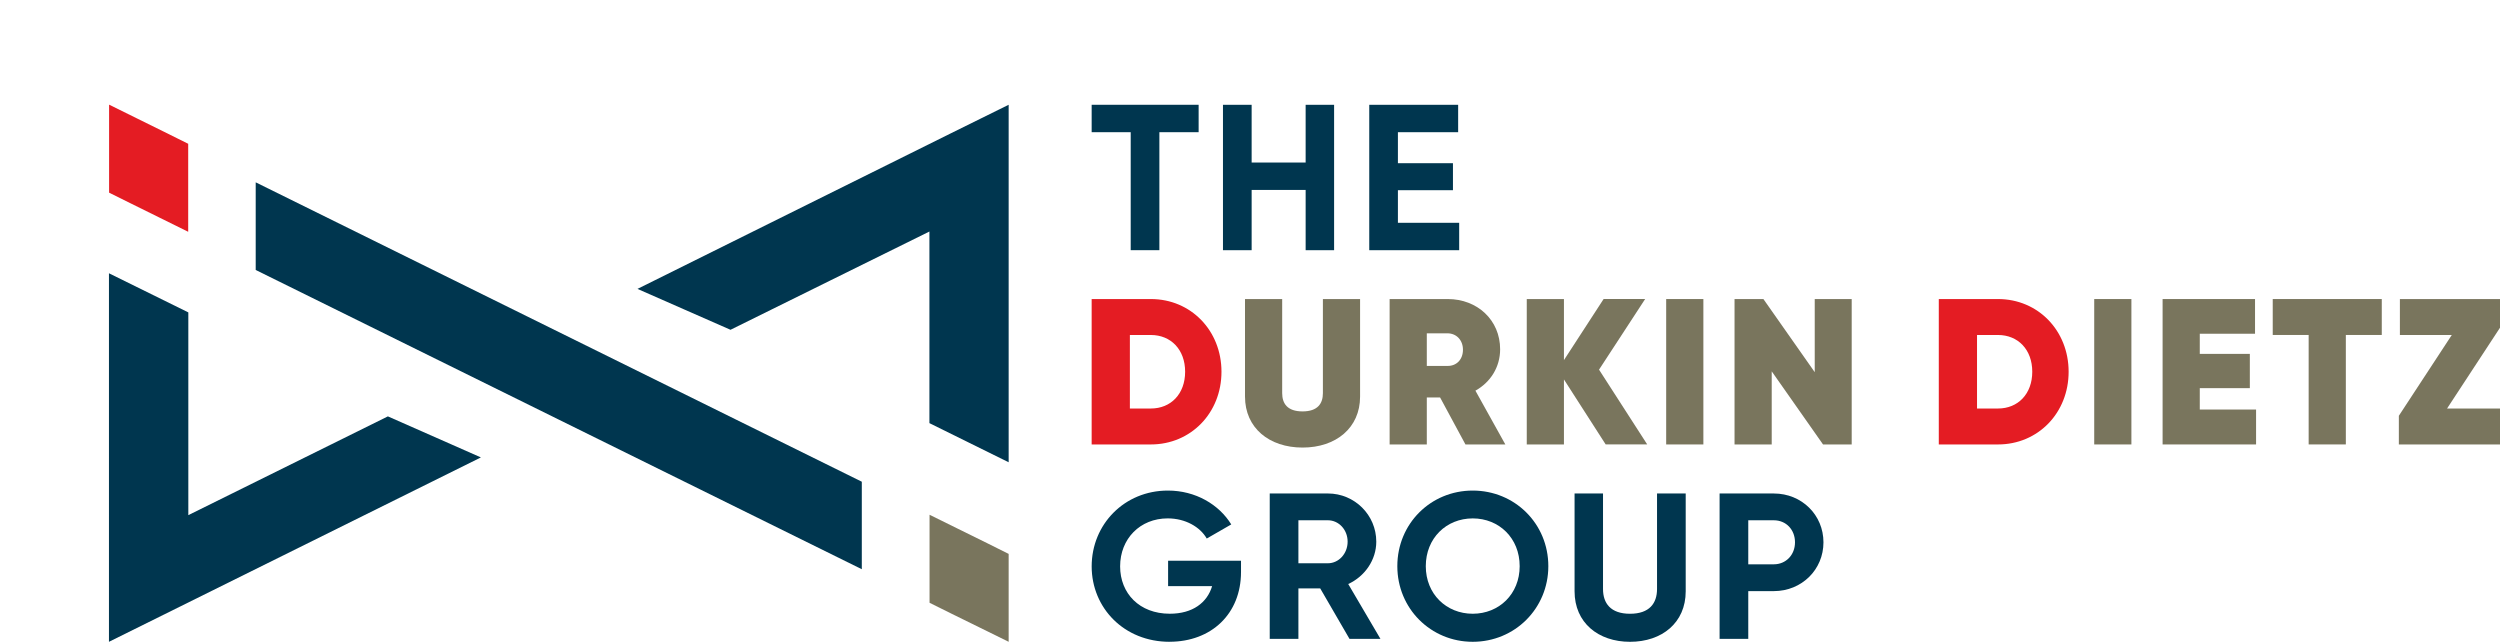 <?xml version="1.0" encoding="UTF-8"?><svg id="a" xmlns="http://www.w3.org/2000/svg" width="167.5" height="43" viewBox="0 0 167.5 43"><polygon points="167.5 43 83.75 43 0 43 0 21.5 0 0 83.75 0 167.5 0 167.5 21.5 167.5 43" fill="none"/><g><g><path d="M77.678,8.857v7.905h-1.921v-7.905h-2.616v-1.837h7.167v1.837h-2.63Z" fill="#00364f"/><path d="M89.385,16.762h-1.907v-4.036h-3.618v4.036h-1.921V7.021h1.921v3.869h3.618v-3.869h1.907v9.742Z" fill="#00364f"/><path d="M97.766,16.762h-6.026V7.021h5.956v1.837h-4.036v2.074h3.688v1.809h-3.688v2.185h4.105v1.837Z" fill="#00364f"/></g><g><path d="M78.361,43c-1.524,0-2.829-.567-3.752-1.482s-1.467-2.178-1.467-3.57c0-1.413,.55-2.683,1.463-3.6s2.19-1.48,3.644-1.48c.926,0,1.782,.233,2.509,.633s1.325,.967,1.736,1.635l-.821,.473-.821,.473c-.223-.39-.581-.727-1.031-.967s-.993-.383-1.585-.383c-.926,0-1.723,.341-2.288,.913s-.9,1.376-.9,2.302c0,.904,.324,1.698,.901,2.265s1.409,.908,2.426,.908c.765,0,1.391-.184,1.868-.508s.803-.786,.97-1.343h-2.95v-1.698h4.885v.751c0,1.406-.497,2.575-1.345,3.392s-2.044,1.284-3.443,1.284Z" fill="#00364f"/><path d="M86.993,39.423v3.382h-1.921v-9.742h3.897c.897,0,1.708,.362,2.294,.946s.948,1.391,.948,2.282c0,.613-.192,1.194-.522,1.686s-.8,.896-1.357,1.153l1.079,1.837,1.079,1.837h-2.074l-.981-1.691-.981-1.691h-1.461Zm1.976-1.684c.362,0,.692-.16,.932-.421s.39-.623,.39-1.027c0-.403-.15-.762-.39-1.019s-.571-.414-.932-.414h-1.976v2.881h1.976Z" fill="#00364f"/><path d="M93.621,37.934c0-1.427,.56-2.693,1.472-3.603s2.174-1.463,3.58-1.463,2.672,.553,3.587,1.463,1.478,2.176,1.478,3.603c0,1.42-.564,2.686-1.478,3.598s-2.181,1.468-3.587,1.468-2.668-.557-3.58-1.468-1.472-2.178-1.472-3.598Zm8.197,0c0-.939-.344-1.739-.91-2.305s-1.352-.896-2.235-.896-1.67,.331-2.235,.896-.91,1.366-.91,2.305c0,.933,.344,1.73,.91,2.293s1.352,.894,2.235,.894,1.67-.331,2.235-.894,.91-1.361,.91-2.293Z" fill="#00364f"/><path d="M105.496,39.619v-6.555h1.906v6.402c0,.473,.125,.887,.414,1.183s.741,.473,1.395,.473c.654,0,1.107-.177,1.396-.473s.414-.71,.414-1.183v-6.402h1.921v6.555c0,1.051-.397,1.896-1.062,2.479s-1.597,.903-2.669,.903c-1.064,0-1.993-.32-2.656-.903s-1.059-1.428-1.059-2.479Z" fill="#00364f"/><path d="M122.172,36.334c0,.912-.362,1.73-.959,2.319s-1.429,.952-2.368,.952h-1.711v3.201h-1.921v-9.742h3.632c.94,0,1.771,.362,2.368,.951s.959,1.407,.959,2.319Zm-1.907,0c0-.424-.15-.793-.402-1.056s-.607-.419-1.018-.419h-1.711v2.95h1.711c.41,0,.765-.16,1.018-.424s.402-.633,.402-1.051Z" fill="#00364f"/></g><g><g><path d="M81.839,24.907c0,1.378-.511,2.596-1.359,3.469s-2.03,1.402-3.373,1.402h-3.966v-9.742h3.966c1.343,0,2.526,.529,3.373,1.402s1.359,2.091,1.359,3.469Zm-2.435,0c0-.745-.24-1.36-.647-1.79s-.981-.673-1.649-.673h-1.406v4.926h1.406c.668,0,1.242-.243,1.649-.673s.647-1.046,.647-1.79Z" fill="#e41c23"/><g><path d="M83.415,26.577v-6.541h2.491v6.304c0,.348,.087,.654,.301,.873s.555,.351,1.063,.351,.849-.132,1.063-.351,.301-.525,.301-.873v-6.304h2.491v6.541c0,1.044-.404,1.896-1.087,2.488s-1.647,.922-2.768,.922-2.084-.331-2.768-.922-1.087-1.444-1.087-2.488Z" fill="#79755d"/><path d="M95.596,26.633v3.145h-2.491v-9.742h3.897c.988,0,1.865,.351,2.495,.948s1.012,1.438,1.012,2.42c0,.599-.164,1.152-.452,1.625s-.703,.866-1.204,1.145l1.002,1.802,1.002,1.802h-2.672l-.849-1.573-.849-1.573h-.891Zm1.378-2.116c.306,.007,.567-.101,.752-.292s.292-.466,.292-.793c0-.32-.108-.595-.292-.79s-.445-.31-.752-.31h-1.378v2.185h1.378Z" fill="#79755d"/><path d="M104.784,25.422v4.356h-2.491v-9.742h2.491v4.091l1.329-2.046,1.329-2.046h2.783l-1.545,2.366-1.545,2.366,1.614,2.505,1.614,2.505h-2.783l-1.399-2.178-1.399-2.178Z" fill="#79755d"/><path d="M114.126,29.778h-2.492v-9.742h2.492v9.742Z" fill="#79755d"/><path d="M124.064,29.778h-1.921l-1.719-2.449-1.719-2.449v4.899h-2.491v-9.742h1.935l1.719,2.449,1.719,2.449v-4.899h2.477v9.742Z" fill="#79755d"/></g></g><g><path d="M138.598,24.907c0,1.378-.511,2.596-1.359,3.469s-2.03,1.402-3.373,1.402h-3.967v-9.742h3.967c1.343,0,2.526,.529,3.373,1.402s1.359,2.091,1.359,3.469Zm-2.436,0c0-.745-.24-1.36-.647-1.79s-.981-.673-1.648-.673h-1.406v4.926h1.406c.668,0,1.241-.243,1.648-.673s.647-1.046,.647-1.79Z" fill="#e41c23"/><g><path d="M142.804,29.778h-2.491v-9.742h2.491v9.742Z" fill="#79755d"/><path d="M151.157,29.778h-6.263v-9.742h6.193v2.324h-3.702v1.35h3.354v2.296h-3.354v1.433h3.772v2.338Z" fill="#79755d"/><path d="M157.171,22.443v7.334h-2.491v-7.334h-2.407v-2.407h7.306v2.407h-2.409Z" fill="#79755d"/><path d="M167.5,29.778h-6.777v-1.921l1.774-2.707,1.774-2.707h-3.478v-2.407h6.708v1.92l-1.774,2.707-1.774,2.707h3.549v2.408Z" fill="#79755d"/></g></g></g><g><polygon points="67.58 37.111 67.58 40.056 67.58 43 65.657 42.054 63.733 41.108 63.006 40.747 62.28 40.386 62.28 37.438 62.28 34.489 64.208 35.44 66.135 36.39 66.858 36.751 67.58 37.111" fill="#79755d" fill-rule="evenodd"/><polygon points="62.271 28.35 62.271 21.931 62.271 15.512 55.607 18.804 48.944 22.096 45.827 20.726 42.711 19.356 53.222 14.137 63.734 8.919 65.657 7.969 67.58 7.019 67.58 18.995 67.58 30.972 64.926 29.661 62.271 28.35" fill="#00364f" fill-rule="evenodd"/><polygon points="17.132 12.216 37.436 22.245 57.741 32.275 57.741 35.206 57.741 38.138 37.436 28.113 17.132 18.088 17.132 15.152 17.132 12.216" fill="#00364f" fill-rule="evenodd"/><path d="M12.618,20.93v13.585l6.685-3.309,6.685-3.309,3.116,1.375,3.116,1.375-12.46,6.177-12.46,6.177V18.309l2.659,1.311,2.659,1.311Z" fill="#00364f" fill-rule="evenodd"/><polygon points="7.309 12.908 7.309 9.959 7.309 7.011 9.232 7.961 11.156 8.911 11.882 9.272 12.609 9.633 12.609 12.581 12.609 15.53 10.685 14.579 8.762 13.629 8.035 13.268 7.309 12.908" fill="#e41c23" fill-rule="evenodd"/></g></g></svg>
